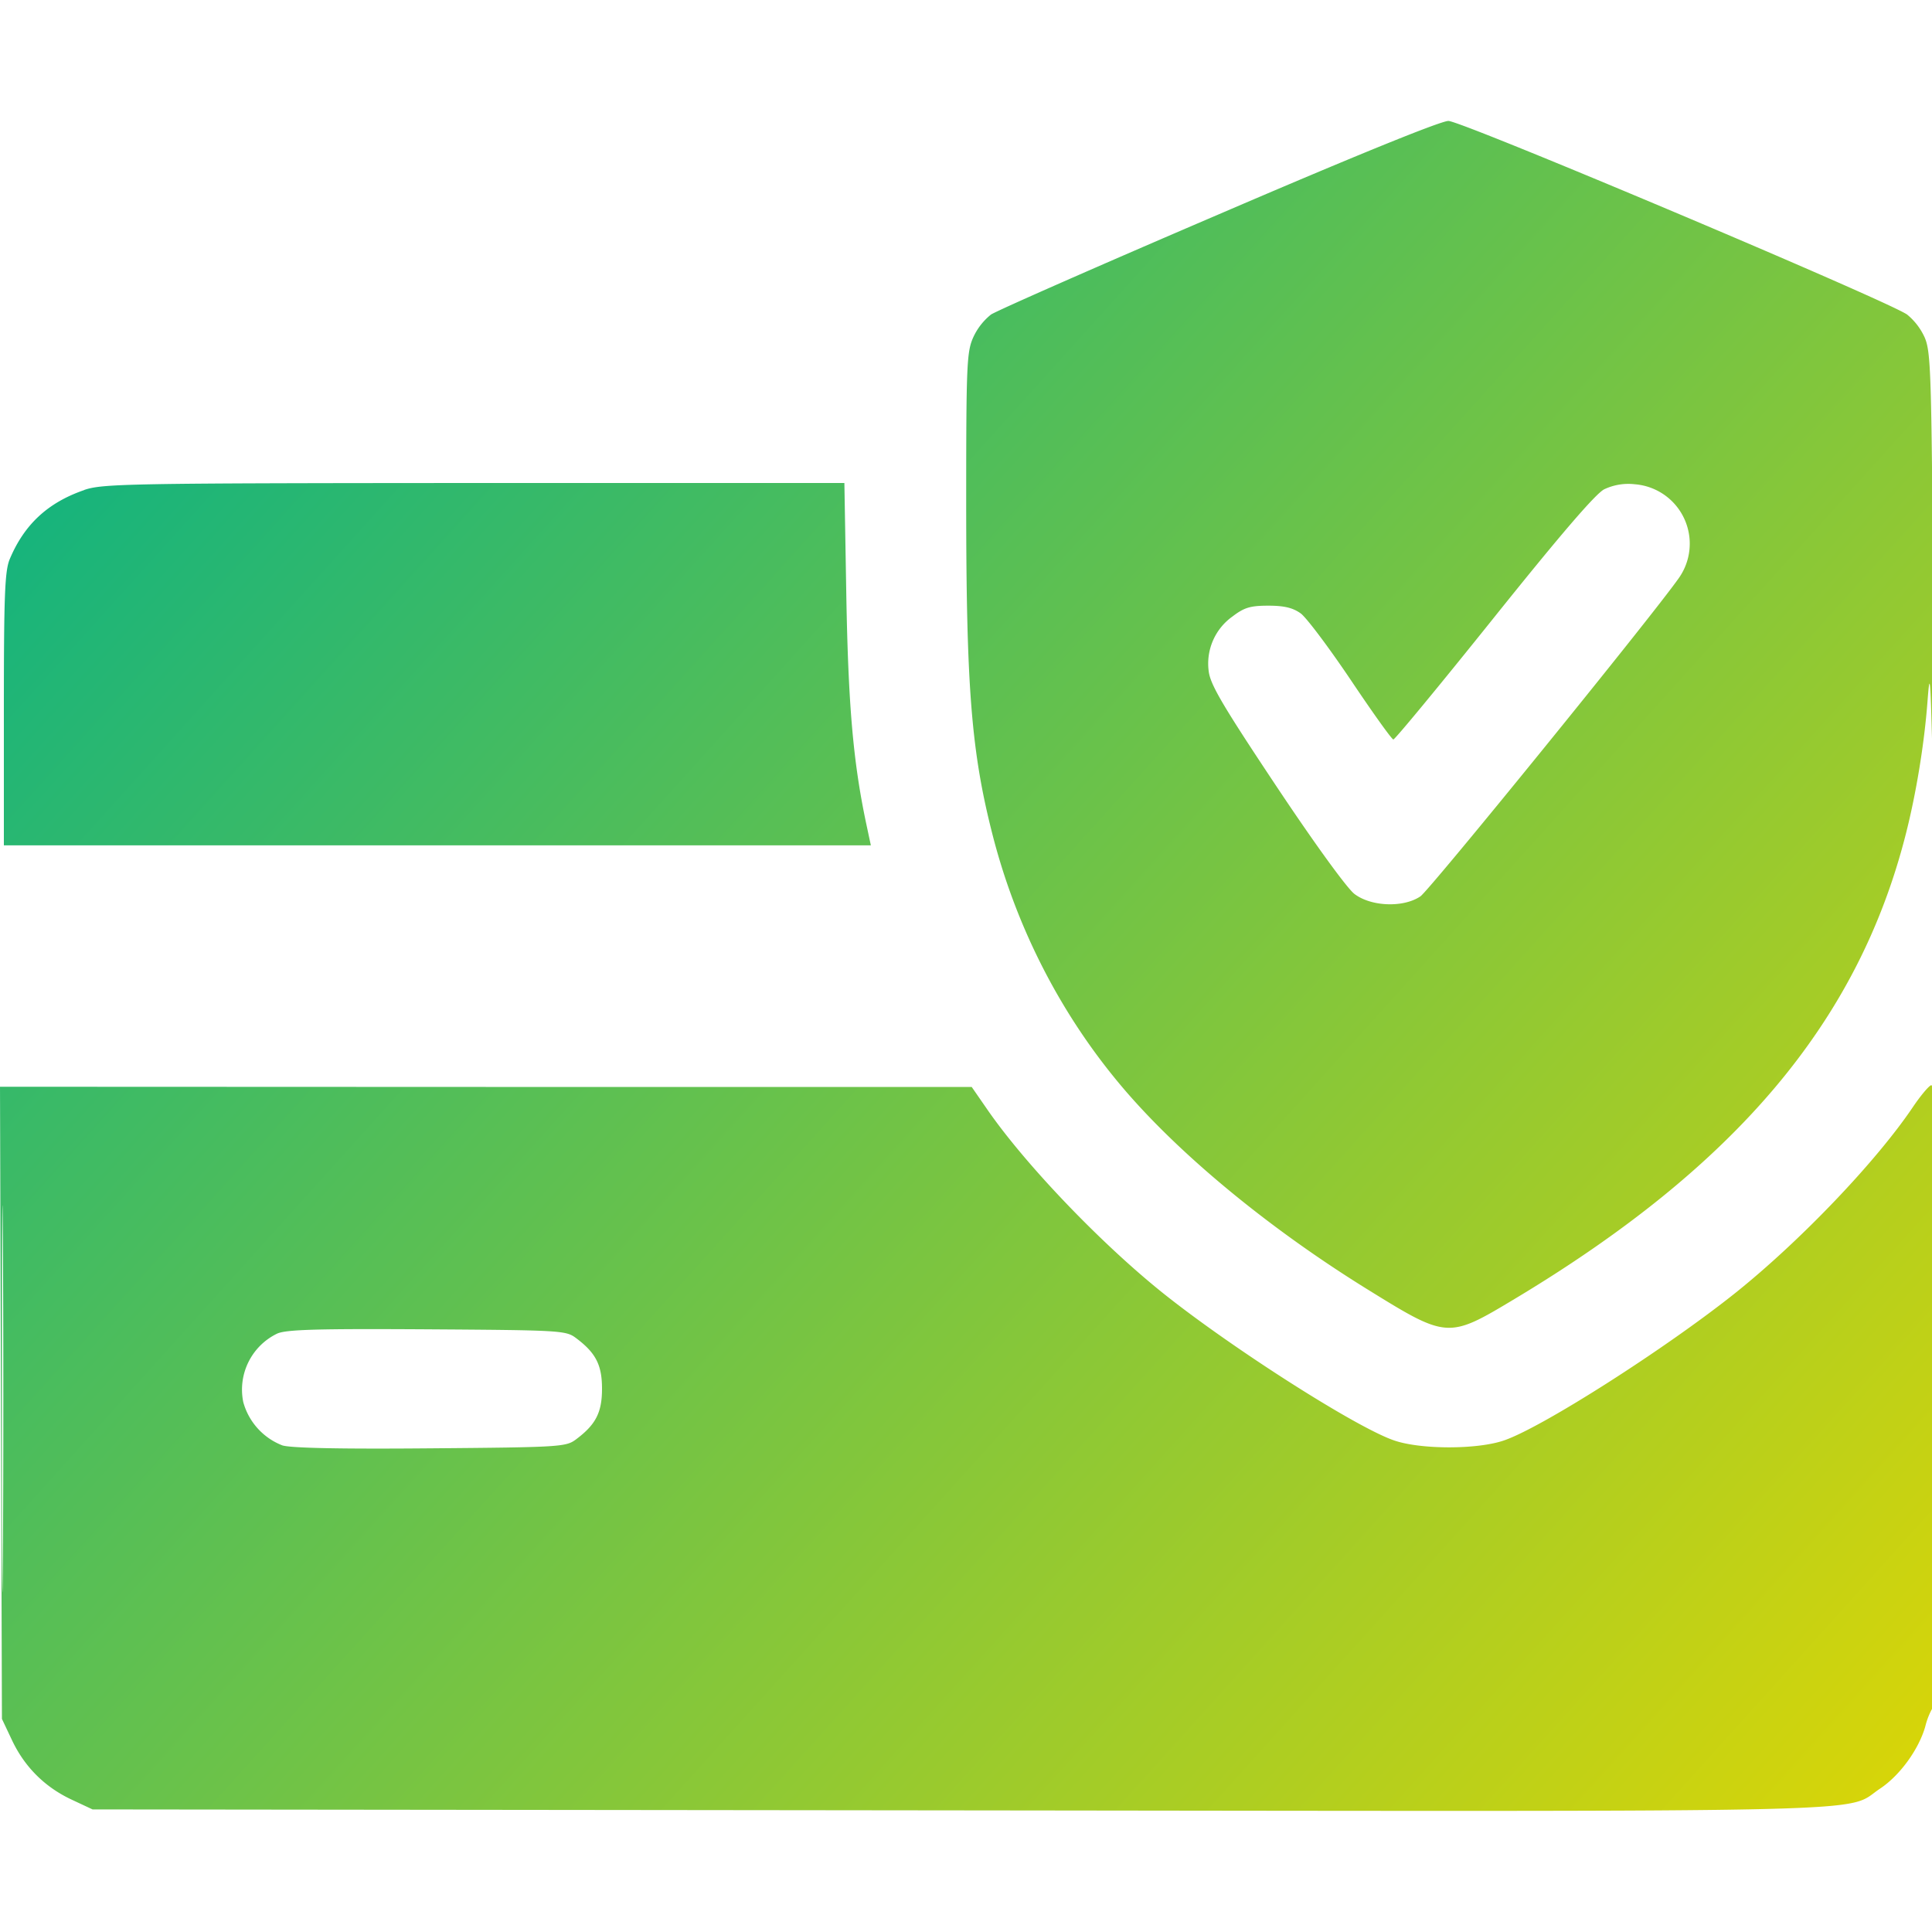 <svg xmlns="http://www.w3.org/2000/svg" width="20" height="20" fill="none"><g clip-path="url(#a)"><path fill="url(#b)" fill-rule="evenodd" d="M12.616 2.219c-1.237.53-2.297.997-2.357 1.037a.646.646 0 0 0-.183.234c-.068.151-.074.276-.074 1.706 0 1.918.052 2.585.274 3.45.24.935.683 1.811 1.29 2.546.587.713 1.54 1.505 2.586 2.153.832.515.838.515 1.525.103 2.297-1.378 3.554-2.87 4.049-4.802.11-.429.194-.945.227-1.38.025-.33.03-.27.051.528.013.494.016-.236.007-1.621-.016-2.312-.023-2.533-.087-2.68a.655.655 0 0 0-.182-.237c-.218-.15-4.612-2.005-4.748-2.004-.081 0-.976.364-2.378.967ZM.872 5.073c-.378.13-.622.358-.772.717-.05.122-.06.372-.06 1.553v1.408h8.975l-.052-.244c-.132-.631-.182-1.215-.202-2.344L8.741 5H4.908c-3.585.002-3.846.007-4.036.072Zm15.735-.008c-.09.046-.454.47-1.143 1.33-.556.694-1.024 1.261-1.04 1.26-.016 0-.213-.276-.439-.613-.226-.336-.46-.648-.52-.692-.081-.058-.17-.08-.335-.08-.188 0-.25.019-.373.113a.598.598 0 0 0-.245.562c.015.139.142.354.697 1.188.396.595.734 1.061.812 1.121.173.132.508.144.683.025.096-.065 2.396-2.897 2.676-3.296a.617.617 0 0 0-.457-.97.583.583 0 0 0-.316.052ZM.01 14.522l.01 3.272.103.218c.13.277.34.487.617.617l.218.102 8.963.01c9.85.011 9.16.028 9.541-.225.205-.136.4-.405.468-.642a.772.772 0 0 1 .077-.196c.018-.02.033-1.483.033-3.25 0-2.556-.01-3.21-.049-3.194-.027.01-.11.11-.186.222-.381.567-1.164 1.386-1.835 1.924-.718.574-1.996 1.391-2.397 1.53-.275.097-.87.097-1.145 0-.395-.137-1.672-.952-2.384-1.52-.647-.517-1.437-1.342-1.83-1.914l-.155-.224H5.03L0 11.25l.01 3.271Zm.01-.049c0 1.783.004 2.519.01 1.634.006-.884.006-2.343 0-3.242s-.01-.175-.01 1.608Zm2.85-.668a.644.644 0 0 0-.352.708.67.67 0 0 0 .406.45c.094.028.625.038 1.537.03 1.337-.011 1.398-.015 1.501-.092.205-.153.27-.278.27-.525s-.065-.372-.27-.525c-.103-.078-.161-.081-1.54-.09-1.132-.007-1.458.002-1.552.044Z" clip-rule="evenodd"/></g><defs><linearGradient id="b" x1=".505" x2="19.702" y1="1.252" y2="18.56" gradientUnits="userSpaceOnUse"><stop stop-color="#01B089"/><stop offset="1" stop-color="#D8D508"/></linearGradient><clipPath id="a"><path fill="#fff" d="M0 0h20v20H0z"/></clipPath></defs></svg>